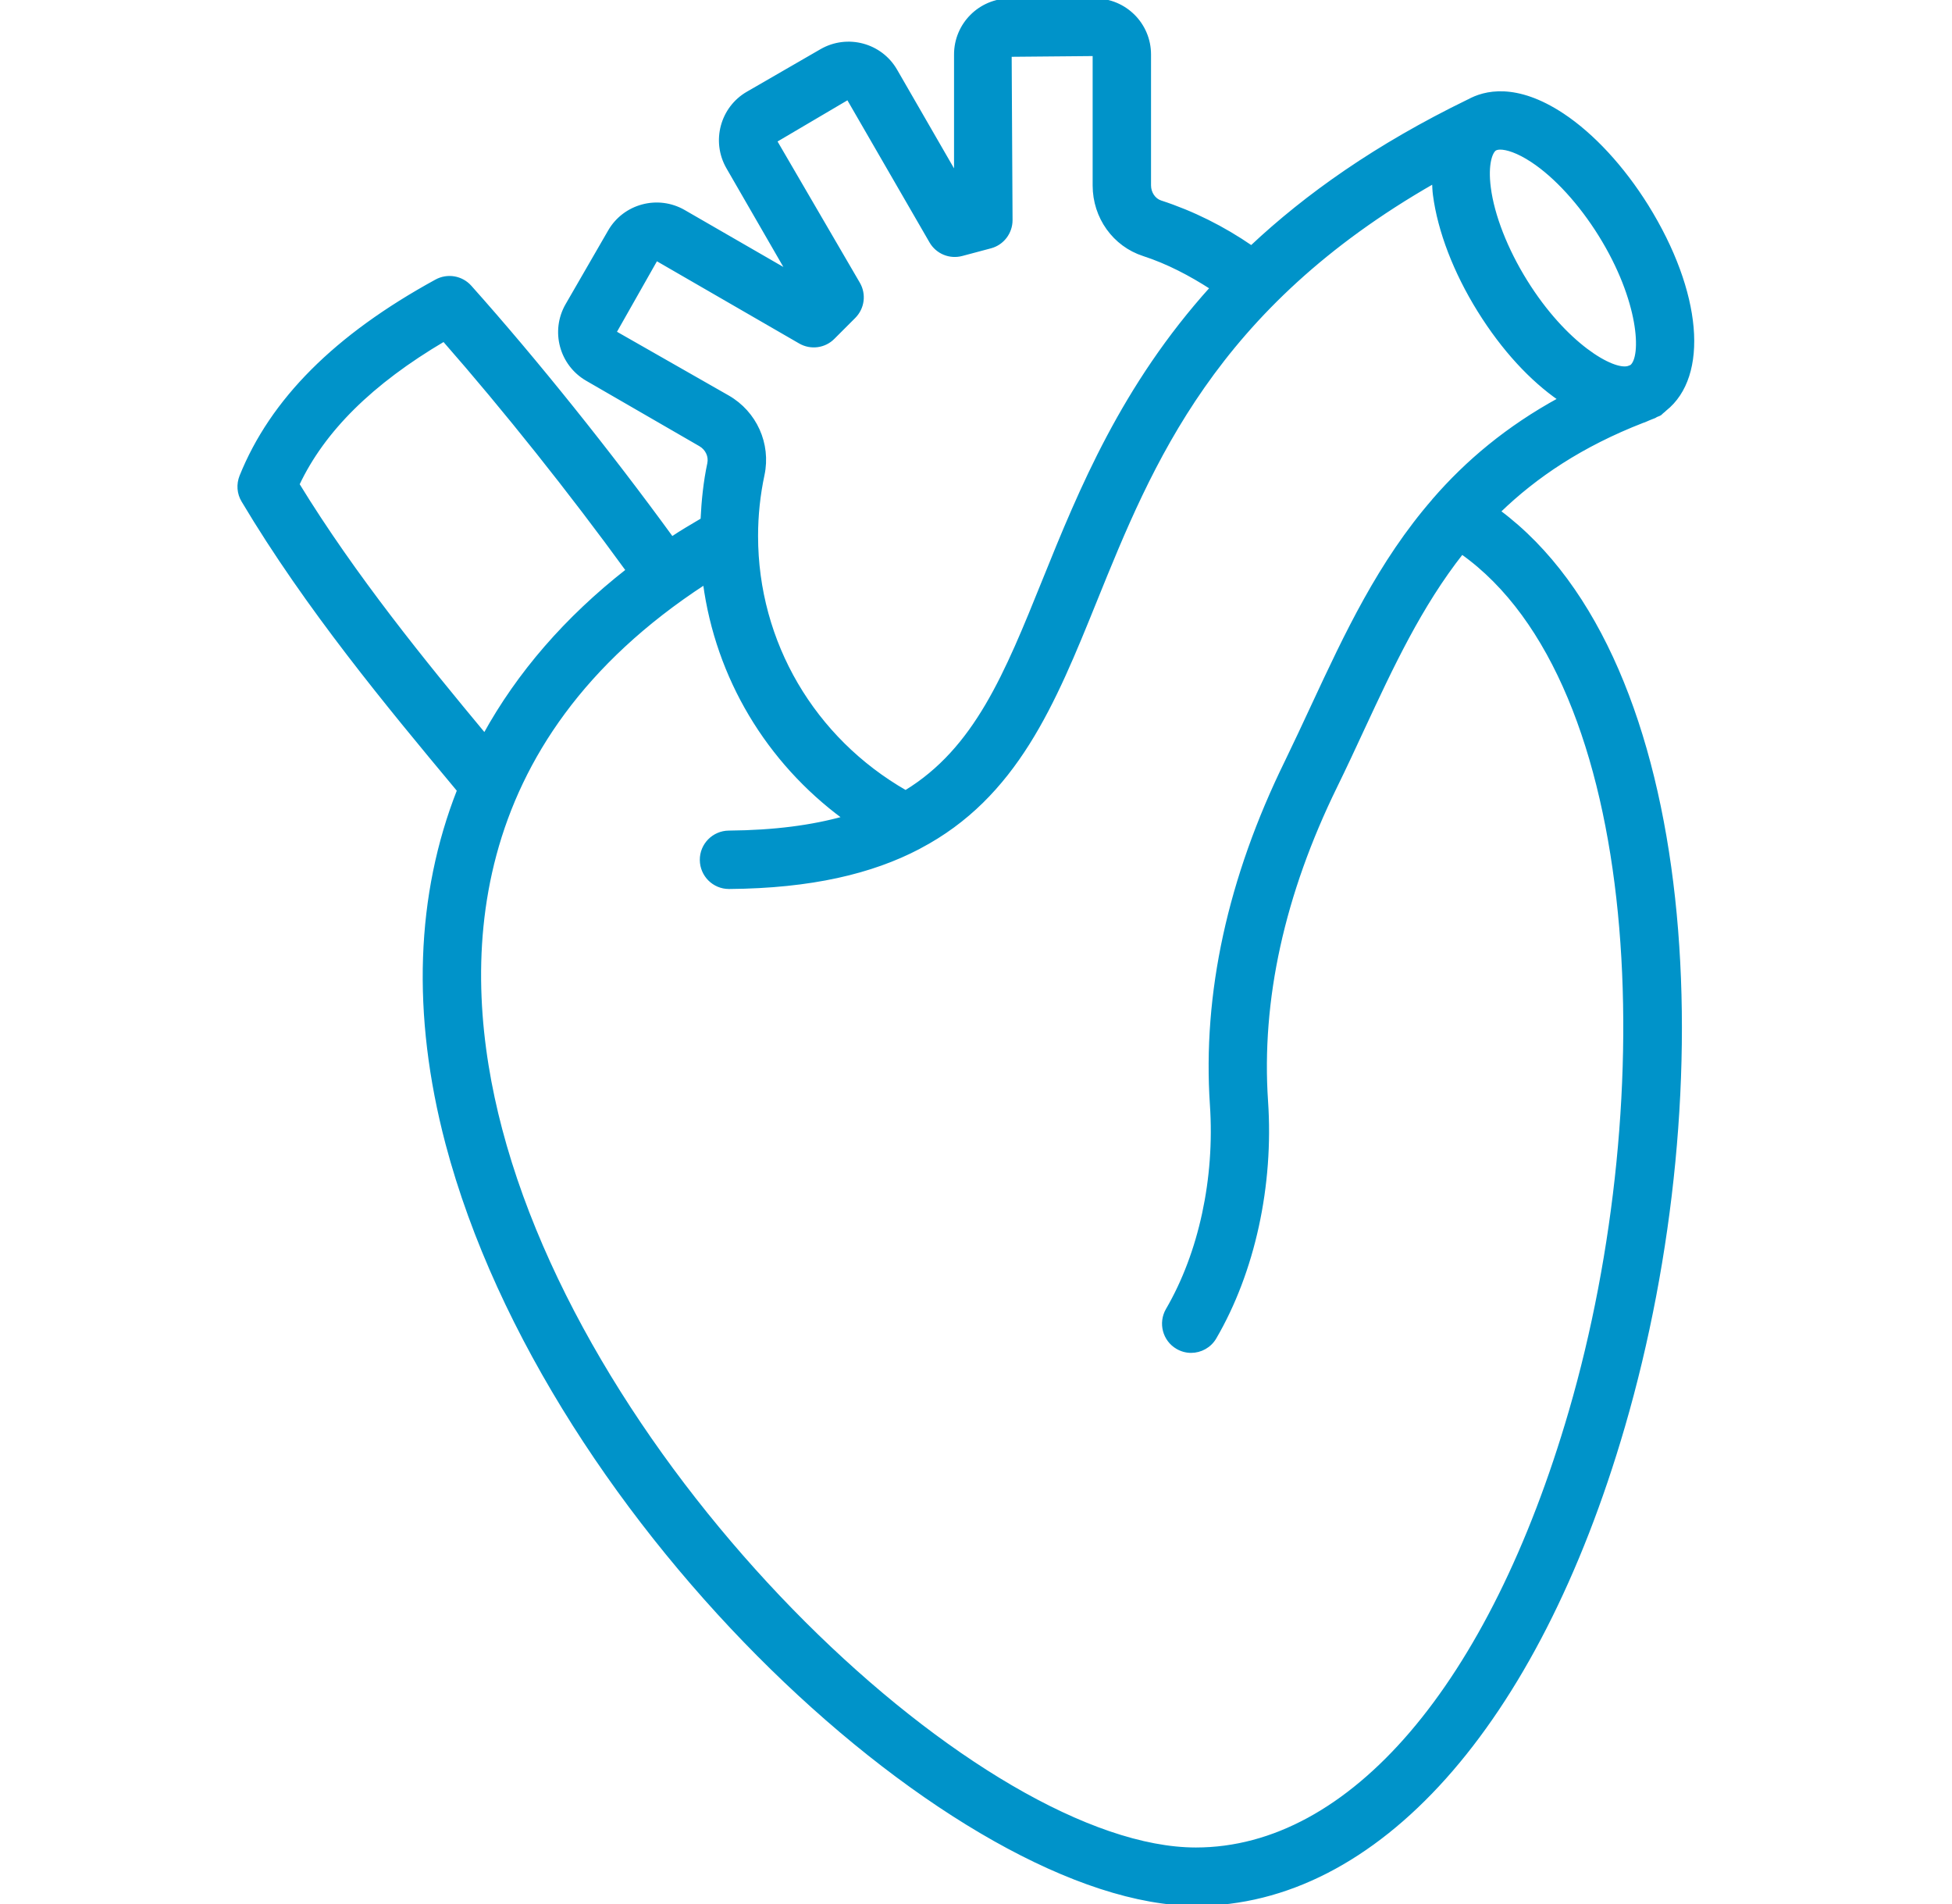 <?xml version="1.0" encoding="utf-8"?>
<!-- Generator: Adobe Illustrator 25.0.0, SVG Export Plug-In . SVG Version: 6.00 Build 0)  -->
<svg version="1.1" id="Layer_1" xmlns="http://www.w3.org/2000/svg" xmlns:xlink="http://www.w3.org/1999/xlink" x="0px" y="0px"
	 viewBox="0 0 153.79 150" style="enable-background:new 0 0 153.79 150;" xml:space="preserve">
<style type="text/css">
	.st0{fill:#0093C9;stroke:#0093C9;stroke-width:0.25;stroke-miterlimit:10;}
</style>
<path class="st0" d="M118.1,40.29c2.89-2.8,6.51-5.23,11.32-7.1c0.16-0.04,0.31-0.13,0.47-0.19c0.16-0.06,0.31-0.13,0.48-0.19
	c0.04-0.02,0.07-0.05,0.11-0.07c0.1-0.05,0.2-0.07,0.3-0.13c0.07-0.04,0.11-0.11,0.18-0.16c0.08-0.06,0.16-0.13,0.23-0.2
	c3.33-2.64,2.8-9.21-1.44-16.03c-1.9-3.04-4.25-5.59-6.63-7.17c-3.69-2.44-6.17-1.8-7.42-1.1c0,0-0.01,0-0.01,0
	c-7.24,3.52-12.76,7.43-17.1,11.51c-2.21-1.52-4.6-2.72-7.15-3.55c-0.52-0.17-0.88-0.71-0.88-1.31V4.29c0-2.37-1.92-4.29-4.29-4.29
	h-6.69c-2.37,0-4.29,1.92-4.29,4.29v9.44l-4.72-8.18c-1.18-2.05-3.81-2.75-5.86-1.57l-5.8,3.35c-2.05,1.18-2.75,3.81-1.57,5.86
	l4.72,8.18l-8.18-4.72c-2.05-1.18-4.68-0.48-5.86,1.57l-3.35,5.8c-1.18,2.05-0.48,4.67,1.57,5.86l8.93,5.16
	c0.53,0.31,0.8,0.9,0.68,1.47c-0.31,1.45-0.46,2.94-0.53,4.42c-0.81,0.48-1.62,0.95-2.38,1.46c-4.89-6.72-10.71-13.99-15.9-19.8
	c-0.67-0.75-1.77-0.95-2.67-0.46c-7.93,4.34-12.96,9.38-15.38,15.39c-0.25,0.63-0.2,1.34,0.15,1.92
	c5.03,8.45,11.53,16.26,16.76,22.54l0.23,0.28c-3.23,8.21-3.6,17.59-0.91,27.81C43.23,120.36,75.77,150,94.22,150
	c14.23,0,26.82-14.07,33.68-37.64C135.66,85.71,133.94,52.08,118.1,40.29z M117.79,11.75c0.08-0.05,0.22-0.09,0.41-0.09
	c0.5,0,1.37,0.25,2.52,1.01c1.85,1.22,3.79,3.35,5.34,5.84v0c3.21,5.16,3.41,9.62,2.46,10.35c-0.08,0.03-0.15,0.06-0.23,0.09
	c-1.22,0.36-4.97-1.8-8.08-6.8c-1.55-2.49-2.6-5.18-2.88-7.37C117.09,12.92,117.47,11.95,117.79,11.75z M48.44,26.18l3.27-5.77
	l11.32,6.54c0.85,0.49,1.93,0.35,2.62-0.35l1.64-1.64c0.7-0.7,0.84-1.77,0.35-2.62L61.09,11.1l5.72-3.37l6.53,11.3
	c0.49,0.85,1.49,1.27,2.45,1.01l2.25-0.6c0.95-0.25,1.61-1.12,1.61-2.1L79.58,4.35l6.63-0.06v10.32c0,2.5,1.57,4.69,3.89,5.44
	c1.91,0.62,3.67,1.55,5.35,2.63c-6.99,7.75-10.32,15.89-13.19,23c-3.01,7.46-5.39,13.32-10.91,16.69
	c-7.26-4.16-11.75-11.75-11.75-20.15c0-1.62,0.17-3.24,0.51-4.83c0.51-2.42-0.6-4.89-2.76-6.13L48.44,26.18z M23.47,38.15
	c2.01-4.26,5.79-8,11.5-11.37c4.8,5.47,10.02,12.03,14.46,18.14c-4.83,3.78-8.59,8.13-11.25,12.96
	C33.45,52.19,27.91,45.4,23.47,38.15z M123.73,111.15c-6.29,21.61-17.32,34.5-29.51,34.5c-16.66,0-47.37-28.57-54.78-56.7
	c-3.4-12.89-3.14-30.51,16.07-43.02c0.99,7.42,4.96,14.05,10.99,18.49c-2.51,0.7-5.47,1.1-9.08,1.13c-1.2,0.01-2.17,0.99-2.16,2.19
	c0.01,1.2,0.98,2.16,2.17,2.16c0.01,0,0.01,0,0.02,0c6.46-0.05,11.24-1.2,14.94-3.14c0.02-0.01,0.03-0.02,0.05-0.03
	c7.6-3.99,10.59-11.32,13.86-19.41c4.4-10.88,9.37-23.1,26.65-32.98c0.02,0.33,0.02,0.64,0.07,1.01c0.37,2.83,1.61,6.07,3.5,9.11
	c1.92,3.09,4.14,5.45,6.35,6.98c-4.12,2.25-7.3,4.94-9.88,7.91c0,0.01-0.01,0.01-0.02,0.02c0,0,0,0.01,0,0.01
	c-4.29,4.93-6.93,10.6-9.52,16.16c-0.69,1.49-1.39,2.98-2.11,4.47c-4.5,9.18-6.48,18.28-5.89,27.03c0.39,5.79-0.88,11.67-3.48,16.13
	c-0.6,1.04-0.25,2.37,0.78,2.97c0.34,0.2,0.72,0.3,1.09,0.3c0.75,0,1.48-0.39,1.88-1.08c3.03-5.2,4.51-11.98,4.06-18.61
	c-0.54-7.98,1.3-16.33,5.46-24.82c0.74-1.51,1.45-3.04,2.15-4.55c2.28-4.9,4.5-9.66,7.79-13.84
	C129.64,53.8,130.96,86.31,123.73,111.15z"/>
</svg>
